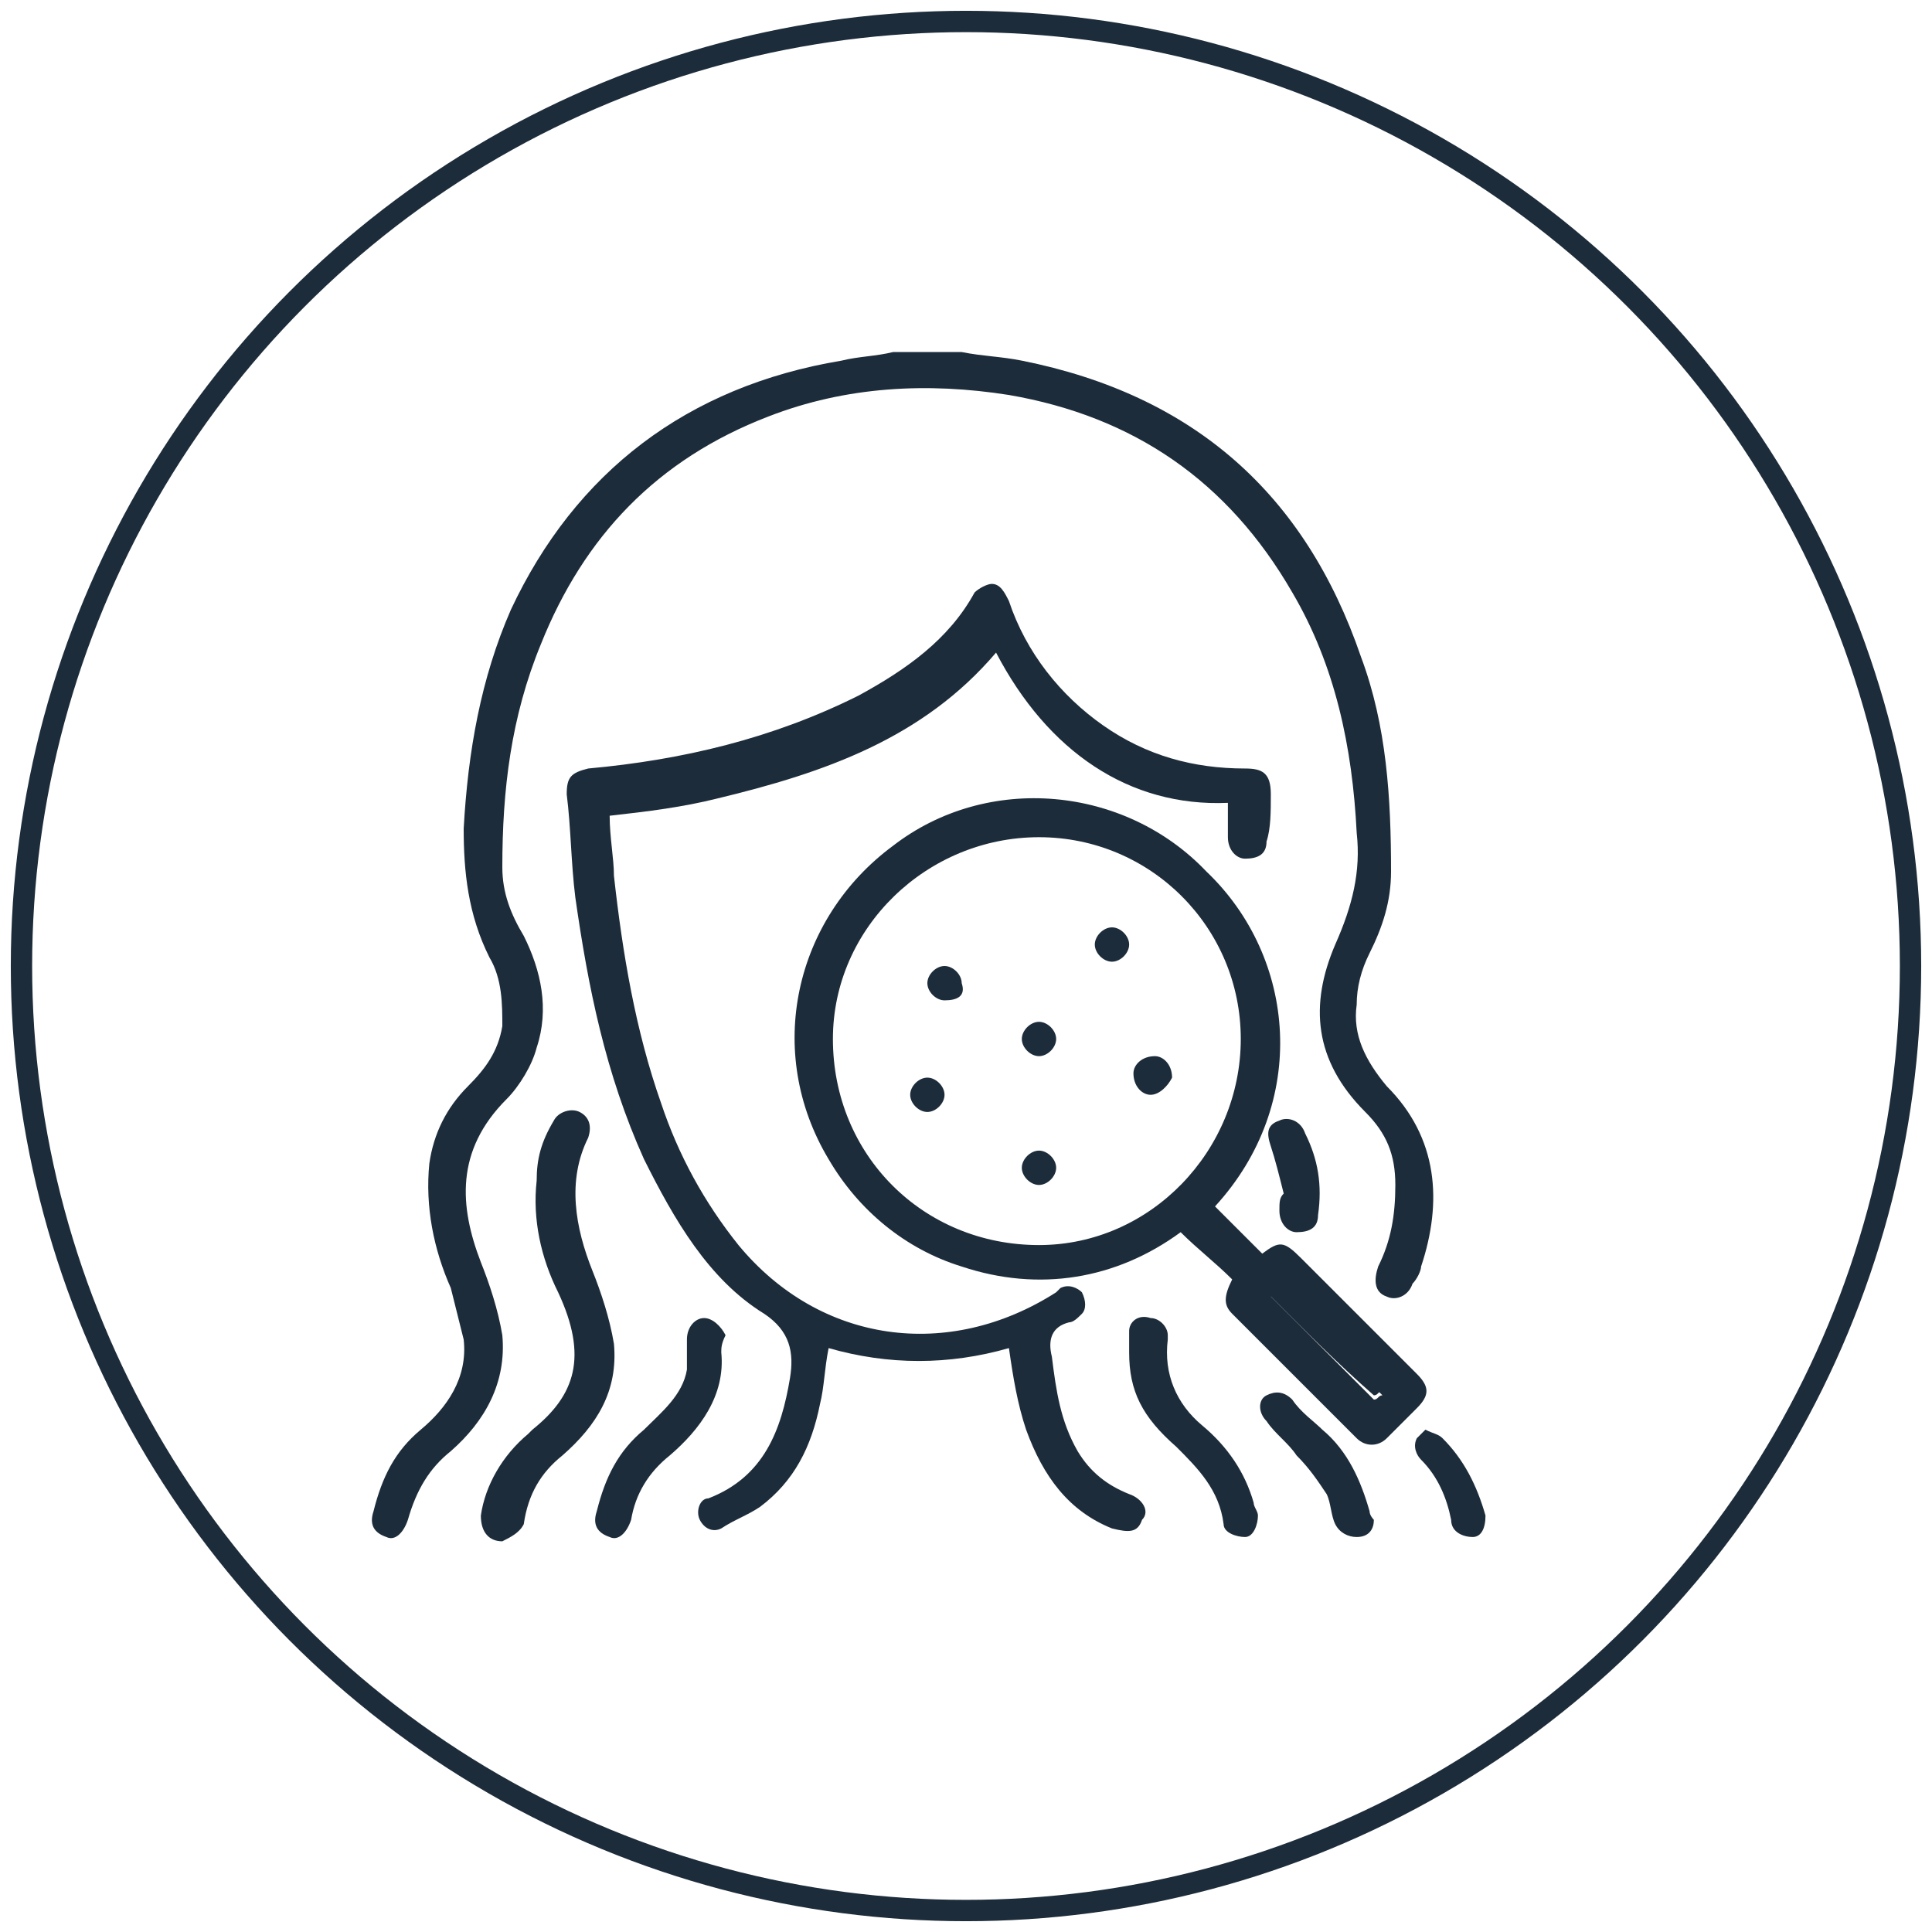 <?xml version="1.0" encoding="utf-8"?>
<!-- Generator: Adobe Illustrator 26.0.0, SVG Export Plug-In . SVG Version: 6.00 Build 0)  -->
<svg version="1.1" id="Layer_1" xmlns="http://www.w3.org/2000/svg" xmlns:xlink="http://www.w3.org/1999/xlink" x="0px" y="0px"
	 viewBox="0 0 45 45" style="enable-background:new 0 0 45 45;" xml:space="preserve">
<style type="text/css">
	.st0{fill:none;stroke:#C8CCD0;stroke-width:0.5;stroke-miterlimit:10;}
	.st1{fill:#1D2C3A;}
	.st2{fill:none;stroke:#C8CCD0;stroke-width:0.497;stroke-miterlimit:10;}
	.st3{fill:none;stroke:#1D2C3A;stroke-width:0.497;stroke-miterlimit:10;}
	.st4{fill:#FFFFFF;}
</style>
<circle class="st3" cx="22.5" cy="22.5" r="22"/>
<g>
	<path class="st1" d="M22.4,8.2c0.5,0.1,0.9,0.1,1.4,0.2c4,0.8,6.6,3.1,7.9,6.9c0.6,1.6,0.7,3.3,0.7,5c0,0.7-0.2,1.3-0.5,1.9
		c-0.2,0.4-0.3,0.8-0.3,1.2c-0.1,0.7,0.2,1.3,0.7,1.9c1.2,1.2,1.3,2.7,0.8,4.2c0,0.1-0.1,0.3-0.2,0.4c-0.1,0.3-0.4,0.4-0.6,0.3
		c-0.3-0.1-0.3-0.4-0.2-0.7c0.3-0.6,0.4-1.2,0.4-1.9c0-0.7-0.2-1.2-0.7-1.7c-1.2-1.2-1.3-2.5-0.7-3.9c0.4-0.9,0.6-1.7,0.5-2.6
		c-0.1-2-0.5-3.9-1.5-5.6c-1.5-2.6-3.7-4.1-6.6-4.6c-1.9-0.3-3.8-0.2-5.6,0.5c-2.6,1-4.3,2.8-5.3,5.3c-0.7,1.7-0.9,3.4-0.9,5.2
		c0,0.6,0.2,1.1,0.5,1.6c0.4,0.8,0.6,1.7,0.3,2.6c-0.1,0.4-0.4,0.9-0.7,1.2c-1.2,1.2-1.1,2.5-0.6,3.8c0.2,0.5,0.4,1.1,0.5,1.7
		c0.1,1.1-0.4,2-1.2,2.7c-0.5,0.4-0.8,0.9-1,1.6c-0.1,0.3-0.3,0.5-0.5,0.4c-0.3-0.1-0.4-0.3-0.3-0.6c0.2-0.8,0.5-1.4,1.1-1.9
		c0.6-0.5,1.1-1.2,1-2.1c-0.1-0.4-0.2-0.8-0.3-1.2c-0.4-0.9-0.6-1.9-0.5-2.9c0.1-0.7,0.4-1.3,0.9-1.8c0.4-0.4,0.7-0.8,0.8-1.4
		c0-0.5,0-1.1-0.3-1.6c-0.5-1-0.6-2-0.6-3c0.1-1.8,0.4-3.5,1.1-5.1C13.4,11,16,9,19.6,8.4c0.4-0.1,0.8-0.1,1.2-0.2
		C21.3,8.2,21.9,8.2,22.4,8.2z"/>
	<path class="st1" d="M23.2,15.2c-1.7,2-4,2.8-6.5,3.4c-0.8,0.2-1.6,0.3-2.5,0.4c0,0.5,0.1,1,0.1,1.4c0.2,1.8,0.5,3.6,1.1,5.3
		c0.4,1.2,1,2.3,1.8,3.3c1.9,2.3,4.9,2.7,7.4,1.1c0,0,0.1-0.1,0.1-0.1c0.2-0.1,0.4,0,0.5,0.1c0.1,0.2,0.1,0.4,0,0.5
		c-0.1,0.1-0.2,0.2-0.3,0.2c-0.4,0.1-0.5,0.4-0.4,0.8c0.1,0.8,0.2,1.5,0.6,2.2c0.3,0.5,0.7,0.8,1.2,1c0.3,0.1,0.5,0.4,0.3,0.6
		c-0.1,0.3-0.3,0.3-0.7,0.2c-1-0.4-1.6-1.2-2-2.3c-0.2-0.6-0.3-1.2-0.4-1.9c-1.4,0.4-2.8,0.4-4.2,0c-0.1,0.5-0.1,0.9-0.2,1.3
		c-0.2,1-0.6,1.8-1.4,2.4c-0.3,0.2-0.6,0.3-0.9,0.5c-0.2,0.1-0.4,0-0.5-0.2c-0.1-0.2,0-0.5,0.2-0.5c1.3-0.5,1.7-1.6,1.9-2.8
		c0.1-0.6,0-1.1-0.6-1.5c-1.3-0.8-2.1-2.2-2.8-3.6c-0.9-2-1.3-4-1.6-6.1c-0.1-0.8-0.1-1.6-0.2-2.4c0-0.4,0.1-0.5,0.5-0.6
		c2.2-0.2,4.3-0.7,6.3-1.7c1.1-0.6,2.1-1.3,2.7-2.4c0.1-0.1,0.3-0.2,0.4-0.2c0.2,0,0.3,0.2,0.4,0.4c0.4,1.2,1.2,2.2,2.2,2.9
		c1,0.7,2.1,1,3.3,1c0.4,0,0.6,0.1,0.6,0.6c0,0.4,0,0.8-0.1,1.1c0,0.3-0.2,0.4-0.5,0.4c-0.2,0-0.4-0.2-0.4-0.5c0-0.1,0-0.3,0-0.4
		c0-0.1,0-0.2,0-0.4C26.3,18.8,24.4,17.5,23.2,15.2z"/>
	<path class="st1" d="M28.3,28.1c0.4,0.4,0.7,0.7,1.1,1.1c0.4-0.3,0.5-0.3,0.9,0.1c0.9,0.9,1.8,1.8,2.7,2.7c0.3,0.3,0.3,0.5,0,0.8
		c-0.2,0.2-0.5,0.5-0.7,0.7c-0.2,0.2-0.5,0.2-0.7,0c-1-1-2-2-2.9-2.9c-0.2-0.2-0.2-0.4,0-0.8c-0.4-0.4-0.8-0.7-1.2-1.1
		c-1.5,1.1-3.3,1.4-5.1,0.8c-1.3-0.4-2.4-1.3-3.1-2.5c-1.5-2.5-0.8-5.6,1.5-7.3c2.2-1.7,5.4-1.4,7.3,0.6
		C30.2,22.3,30.5,25.7,28.3,28.1z M28.9,24.2c0-2.6-2.1-4.7-4.7-4.7c-2.6,0-4.8,2.1-4.8,4.7c0,2.7,2.1,4.8,4.8,4.8
		C26.8,29,28.9,26.8,28.9,24.2z M29.6,30.2c0.8,0.8,1.6,1.6,2.4,2.4c0.1,0,0.1-0.1,0.2-0.1c-0.8-0.8-1.6-1.6-2.4-2.4
		C29.7,30.1,29.7,30.2,29.6,30.2z"/>
	<path class="st1" d="M11.7,35.9c-0.3,0-0.5-0.2-0.5-0.6c0.1-0.7,0.5-1.4,1.1-1.9c0,0,0.1-0.1,0.1-0.1c1-0.8,1.3-1.7,0.6-3.2
		c-0.4-0.8-0.6-1.7-0.5-2.6c0-0.5,0.1-0.9,0.4-1.4c0.1-0.2,0.4-0.3,0.6-0.2c0.2,0.1,0.3,0.3,0.2,0.6c-0.5,1-0.3,2.1,0.1,3.1
		c0.2,0.5,0.4,1.1,0.5,1.7c0.1,1.1-0.4,1.9-1.2,2.6c-0.5,0.4-0.8,0.9-0.9,1.6C12.1,35.7,11.9,35.8,11.7,35.9z"/>
	<path class="st1" d="M26.3,31.5c0-0.2,0-0.3,0-0.5c0-0.2,0.2-0.4,0.5-0.3c0.2,0,0.4,0.2,0.4,0.4c0,0,0,0.1,0,0.1
		c-0.1,0.8,0.2,1.5,0.8,2c0.6,0.5,1,1.1,1.2,1.8c0,0.1,0.1,0.2,0.1,0.3c0,0.2-0.1,0.5-0.3,0.5c-0.2,0-0.5-0.1-0.5-0.3
		c-0.1-0.8-0.6-1.3-1.1-1.8C26.6,33,26.3,32.4,26.3,31.5z"/>
	<path class="st1" d="M16.8,31.5c0.1,1-0.5,1.8-1.2,2.4c-0.5,0.4-0.8,0.9-0.9,1.5c-0.1,0.3-0.3,0.5-0.5,0.4
		c-0.3-0.1-0.4-0.3-0.3-0.6c0.2-0.8,0.5-1.4,1.1-1.9c0.4-0.4,0.9-0.8,1-1.4c0-0.2,0-0.5,0-0.7c0-0.3,0.2-0.5,0.4-0.5
		c0.2,0,0.4,0.2,0.5,0.4C16.8,31.3,16.8,31.4,16.8,31.5z"/>
	<path class="st1" d="M32,35.4c0,0.2-0.1,0.4-0.4,0.4c-0.2,0-0.4-0.1-0.5-0.3C31,35.3,31,35,30.9,34.8c-0.2-0.3-0.4-0.6-0.7-0.9
		c-0.2-0.3-0.5-0.5-0.7-0.8c-0.2-0.2-0.2-0.5,0-0.6c0.2-0.1,0.4-0.1,0.6,0.1c0.2,0.3,0.5,0.5,0.7,0.7c0.6,0.5,0.9,1.2,1.1,1.9
		C31.9,35.3,32,35.4,32,35.4z"/>
	<path class="st1" d="M33.2,33.3c0.2,0.1,0.3,0.1,0.4,0.2c0.5,0.5,0.8,1.1,1,1.8c0,0.3-0.1,0.5-0.3,0.5c-0.2,0-0.5-0.1-0.5-0.4
		c-0.1-0.5-0.3-1-0.7-1.4c-0.1-0.1-0.2-0.3-0.1-0.5C33,33.5,33.1,33.4,33.2,33.3z"/>
	<path class="st1" d="M29.9,27.8c-0.1-0.4-0.2-0.8-0.3-1.1c-0.1-0.3-0.1-0.5,0.2-0.6c0.2-0.1,0.5,0,0.6,0.3c0.3,0.6,0.4,1.2,0.3,1.9
		c0,0.3-0.2,0.4-0.5,0.4c-0.2,0-0.4-0.2-0.4-0.5C29.8,28,29.8,27.9,29.9,27.8C29.8,27.8,29.9,27.8,29.9,27.8z"/>
	<path class="st1" d="M29.6,30.2c0-0.1,0.1-0.1,0.2-0.2c0.8,0.8,1.6,1.6,2.4,2.4c-0.1,0-0.1,0.1-0.2,0.1
		C31.2,31.8,30.4,31,29.6,30.2z"/>
	<path class="st1" d="M25.9,21.6c0.2,0,0.4,0.2,0.4,0.4c0,0.2-0.2,0.4-0.4,0.4c-0.2,0-0.4-0.2-0.4-0.4
		C25.5,21.8,25.7,21.6,25.9,21.6z"/>
	<path class="st1" d="M22,23.3c-0.2,0-0.4-0.2-0.4-0.4c0-0.2,0.2-0.4,0.4-0.4c0.2,0,0.4,0.2,0.4,0.4C22.5,23.2,22.3,23.3,22,23.3z"
		/>
	<path class="st1" d="M24.2,24.6c-0.2,0-0.4-0.2-0.4-0.4c0-0.2,0.2-0.4,0.4-0.4c0.2,0,0.4,0.2,0.4,0.4
		C24.6,24.4,24.4,24.6,24.2,24.6z"/>
	<path class="st1" d="M26.8,25.5c-0.2,0-0.4-0.2-0.4-0.5c0-0.2,0.2-0.4,0.5-0.4c0.2,0,0.4,0.2,0.4,0.5C27.2,25.3,27,25.5,26.8,25.5z
		"/>
	<path class="st1" d="M21.6,25.1c0.2,0,0.4,0.2,0.4,0.4c0,0.2-0.2,0.4-0.4,0.4c-0.2,0-0.4-0.2-0.4-0.4
		C21.2,25.3,21.4,25.1,21.6,25.1z"/>
	<path class="st1" d="M24.6,27.2c0,0.2-0.2,0.4-0.4,0.4c-0.2,0-0.4-0.2-0.4-0.4c0-0.2,0.2-0.4,0.4-0.4C24.4,26.8,24.6,27,24.6,27.2z
		"/>
</g>
</svg>
